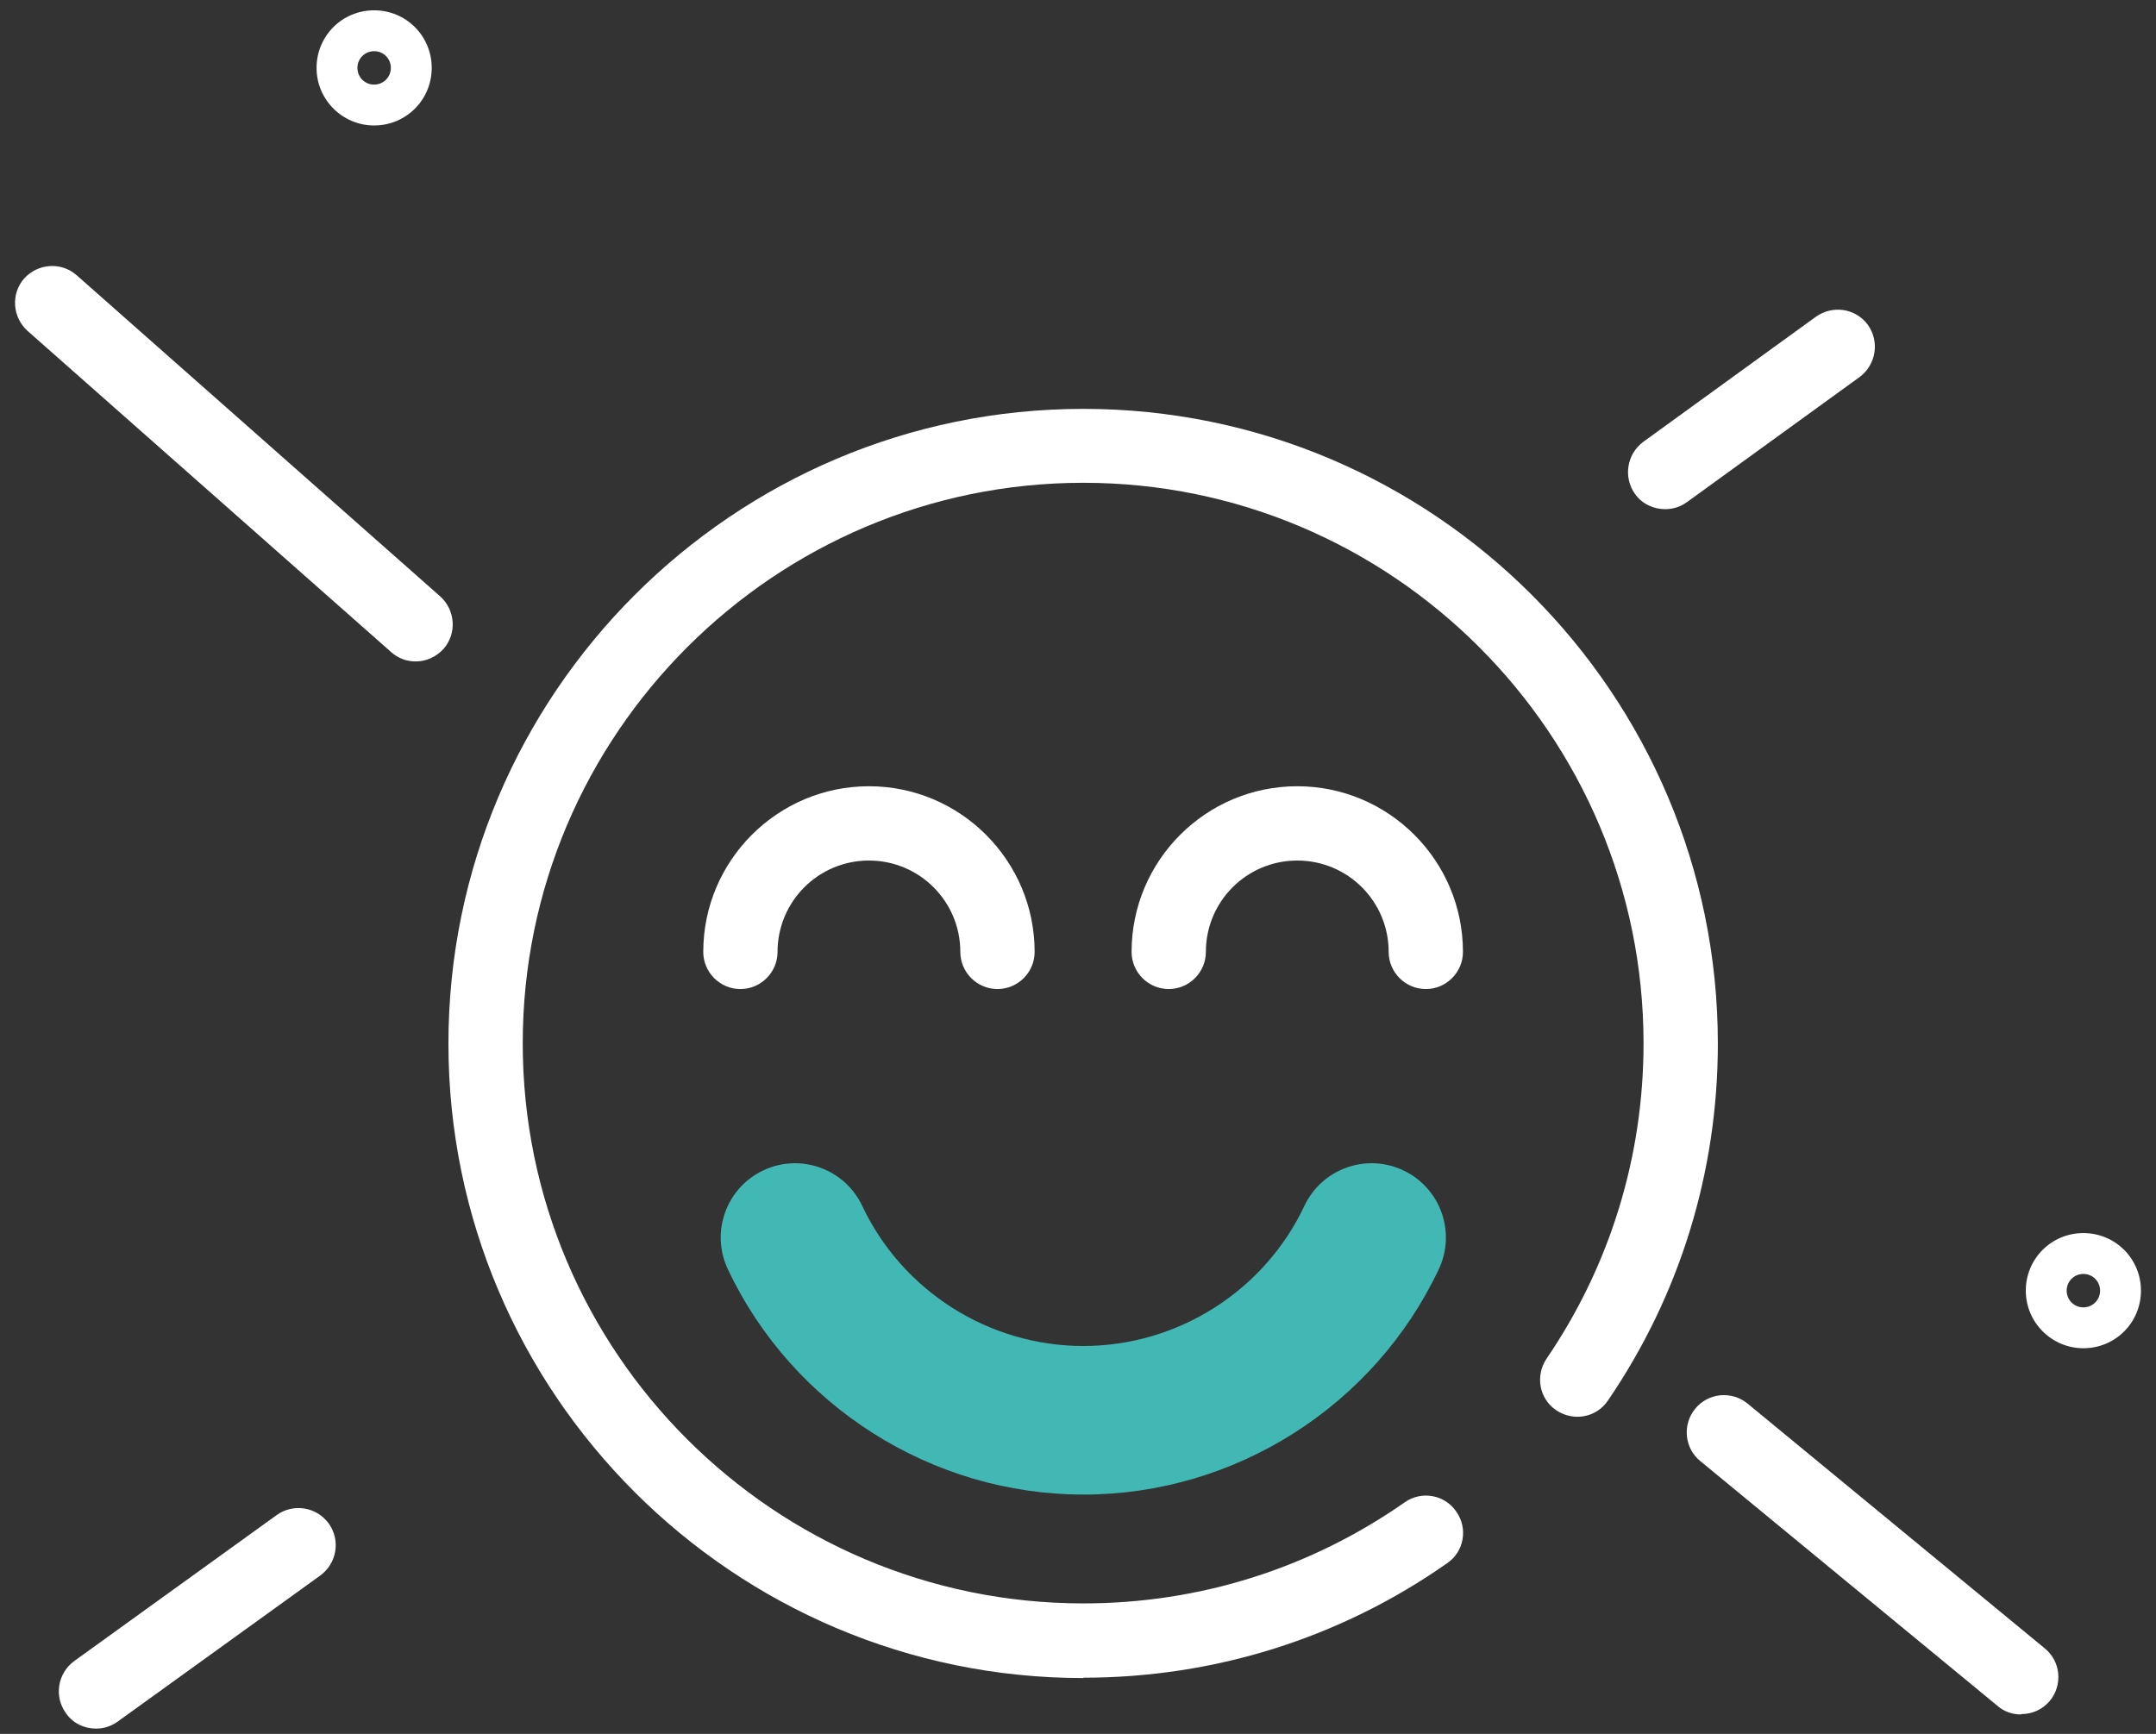 <?xml version="1.0" encoding="UTF-8"?>
<svg xmlns="http://www.w3.org/2000/svg" width="138" height="111" viewBox="0 0 138 111" fill="none">
  <rect x="0" y="0" width="138" height="111" fill="#333333" stroke="none"/>
  <g id="ico respct">
    <path id="Vector" d="M69.341 107.426C46.941 107.426 28.703 89.212 28.703 66.812C28.703 44.413 46.941 26.175 69.341 26.175C91.74 26.175 109.955 44.389 109.955 66.812C109.955 75.016 107.529 82.911 102.916 89.664C102.179 90.758 100.705 91.019 99.611 90.282C98.517 89.545 98.256 88.071 98.993 86.977C103.059 81.008 105.199 74.041 105.199 66.789C105.199 47.005 89.101 30.907 69.341 30.907C49.581 30.907 33.459 47.005 33.459 66.789C33.459 86.573 49.557 102.647 69.341 102.647C76.76 102.647 83.846 100.412 89.909 96.179C90.979 95.418 92.478 95.68 93.215 96.774C93.975 97.844 93.714 99.342 92.62 100.079C85.772 104.882 77.711 107.403 69.341 107.403V107.426Z" fill="white"></path>
    <g id="Group">
      <path id="Vector_2" d="M63.846 63.317C62.538 63.317 61.468 62.247 61.468 60.939C61.468 57.705 58.853 55.09 55.619 55.09C52.385 55.09 49.769 57.705 49.769 60.939C49.769 62.247 48.699 63.317 47.392 63.317C46.084 63.317 45.014 62.247 45.014 60.939C45.014 55.09 49.769 50.334 55.619 50.334C61.468 50.334 66.224 55.09 66.224 60.939C66.224 62.247 65.154 63.317 63.846 63.317Z" fill="white"></path>
      <path id="Vector_3" d="M91.262 63.317C89.955 63.317 88.885 62.247 88.885 60.939C88.885 57.705 86.269 55.09 83.035 55.09C79.801 55.09 77.185 57.705 77.185 60.939C77.185 62.247 76.115 63.317 74.808 63.317C73.5 63.317 72.43 62.247 72.43 60.939C72.43 55.09 77.185 50.334 83.035 50.334C88.885 50.334 93.64 55.09 93.64 60.939C93.64 62.247 92.57 63.317 91.262 63.317Z" fill="white"></path>
    </g>
    <path id="Vector_4" d="M69.34 95.679C59.662 95.679 50.721 90.02 46.584 81.246C45.466 78.868 46.489 76.038 48.866 74.921C51.244 73.803 54.074 74.826 55.191 77.203C57.76 82.649 63.3 86.168 69.34 86.168C75.38 86.168 80.92 82.649 83.488 77.203C84.606 74.826 87.435 73.803 89.813 74.921C92.191 76.038 93.214 78.868 92.096 81.246C87.959 90.02 79.041 95.679 69.364 95.679H69.34Z" fill="#42B8B4"></path>
    <path id="Vector_5" d="M26.61 42.344C26.039 42.344 25.492 42.153 25.041 41.749L1.761 21.181C0.786 20.301 0.691 18.803 1.547 17.828C2.427 16.853 3.925 16.758 4.9 17.614L28.18 38.182C29.154 39.062 29.25 40.56 28.393 41.535C27.918 42.058 27.276 42.344 26.61 42.344Z" fill="white"></path>
    <path id="Vector_6" d="M106.577 32.595C105.84 32.595 105.103 32.262 104.651 31.62C103.89 30.55 104.128 29.076 105.174 28.291L116.231 20.277C117.301 19.517 118.776 19.73 119.56 20.801C120.321 21.871 120.083 23.345 119.037 24.13L107.98 32.143C107.552 32.452 107.076 32.595 106.577 32.595Z" fill="white"></path>
    <path id="Vector_7" d="M129.357 109.756C128.834 109.756 128.287 109.59 127.859 109.209L108.836 93.539C107.814 92.707 107.671 91.209 108.503 90.186C109.336 89.164 110.834 89.021 111.856 89.853L130.879 105.524C131.902 106.356 132.044 107.854 131.212 108.876C130.736 109.447 130.071 109.732 129.381 109.732L129.357 109.756Z" fill="white"></path>
    <path id="Vector_8" d="M6.136 110.66C5.399 110.66 4.662 110.327 4.21 109.661C3.449 108.591 3.687 107.117 4.757 106.332L17.716 96.987C18.786 96.226 20.261 96.464 21.045 97.534C21.806 98.604 21.569 100.078 20.498 100.863L7.539 110.208C7.111 110.517 6.636 110.66 6.16 110.66H6.136Z" fill="white"></path>
    <path id="Vector_9" d="M133.352 86.311C131.331 86.311 129.666 84.67 129.666 82.625C129.666 80.58 131.307 78.939 133.352 78.939C135.397 78.939 137.037 80.58 137.037 82.625C137.037 84.67 135.397 86.311 133.352 86.311ZM133.352 81.555C132.757 81.555 132.282 82.031 132.282 82.625C132.282 83.22 132.757 83.695 133.352 83.695C133.946 83.695 134.422 83.22 134.422 82.625C134.422 82.031 133.946 81.555 133.352 81.555Z" fill="white"></path>
    <path id="Vector_10" d="M23.947 8.032C21.926 8.032 20.262 6.391 20.262 4.346C20.262 2.301 21.902 0.66 23.947 0.66C25.992 0.66 27.633 2.301 27.633 4.346C27.633 6.391 25.992 8.032 23.947 8.032ZM23.947 3.276C23.353 3.276 22.877 3.751 22.877 4.346C22.877 4.94 23.353 5.416 23.947 5.416C24.542 5.416 25.017 4.94 25.017 4.346C25.017 3.751 24.542 3.276 23.947 3.276Z" fill="white"></path>
  </g>
</svg>

